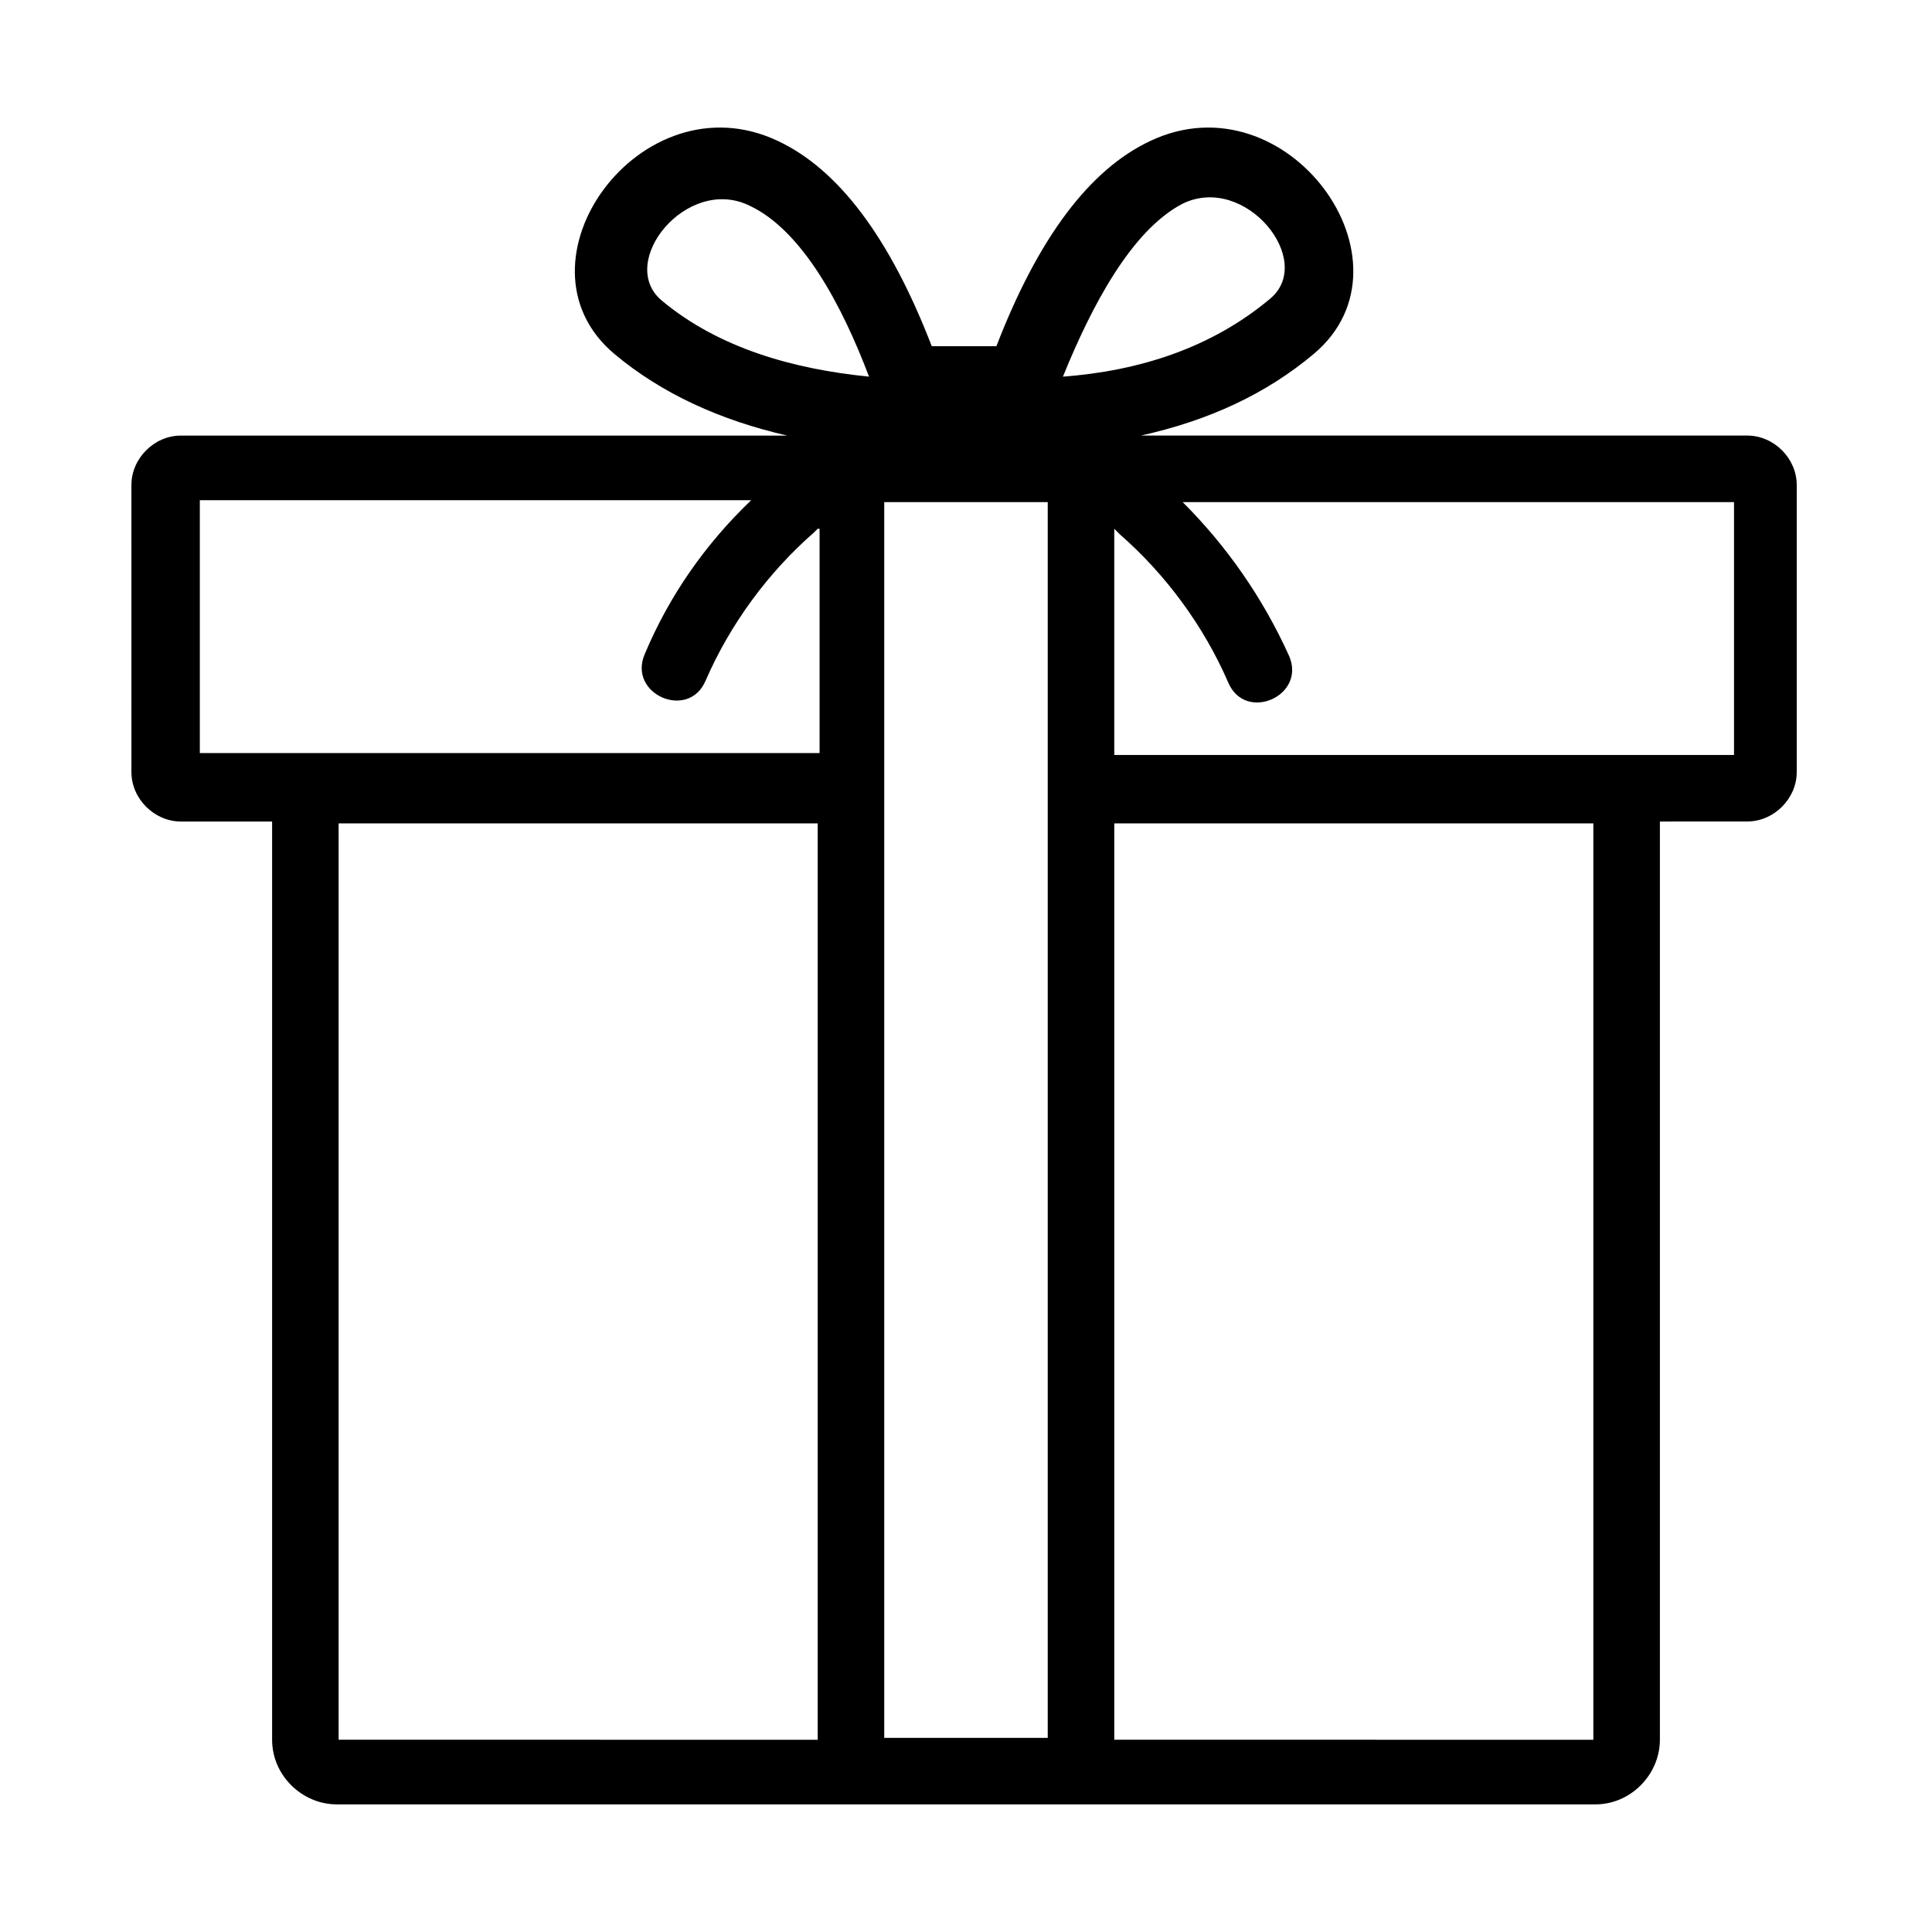 <?xml version="1.0" encoding="UTF-8"?>
<!-- Uploaded to: SVG Repo, www.svgrepo.com, Generator: SVG Repo Mixer Tools -->
<svg fill="#000000" width="800px" height="800px" version="1.1" viewBox="144 144 512 512" xmlns="http://www.w3.org/2000/svg">
 <path d="m583.89 361.71v243.34c0 9.07-7.559 17.129-17.129 17.129h-333.52c-9.07 0-17.129-7.559-17.129-17.129v-243.34h-24.184c-7.055 0-13.098-6.047-13.098-13.098l-0.004-76.078c0-7.055 6.047-13.098 13.098-13.098h160.71c-17.633-4.031-33.25-11.082-45.848-21.664-28.711-24.184 7.059-73.559 43.332-56.43 16.121 7.559 29.727 25.695 40.809 54.41h17.129c11.082-28.719 24.688-46.855 40.809-54.41 36.273-17.129 72.043 32.242 43.328 56.426-12.594 10.578-27.711 17.633-45.848 21.664h160.71c7.055 0 13.098 6.047 13.098 13.098v76.074c0 7.055-6.047 13.098-13.098 13.098zm-126.46-84.641c11.586 11.586 21.16 25.191 28.215 40.809 4.535 10.578-11.586 17.633-16.121 7.055-6.551-15.113-16.625-28.719-28.719-39.297l-1.512-1.516v59.953h164.24v-67.004zm-96.73 7.051-1.008 1.008c-12.09 10.578-22.168 24.184-28.719 39.297-4.535 10.578-20.656 3.527-16.121-7.055 6.551-15.617 16.121-29.223 28.215-40.809h-146.11v67.008h164.24v-59.449zm78.594 78.09v242.84l126.96 0.004v-242.84zm-78.594 242.34v-242.34h-126.96v242.84l126.96 0.004zm17.633-327.48v327.48h43.328v-327.48zm47.355-33.254c20.152-1.512 39.297-7.559 54.914-20.656 12.09-10.078-6.551-33.25-23.176-25.191-13.602 7.055-24.18 27.207-31.738 45.848zm-51.387 0c-7.055-18.641-17.633-38.793-31.738-45.344-16.625-8.062-35.266 15.113-23.176 25.191 15.113 12.598 34.762 18.137 54.914 20.152z" fill-rule="evenodd"/>
</svg>